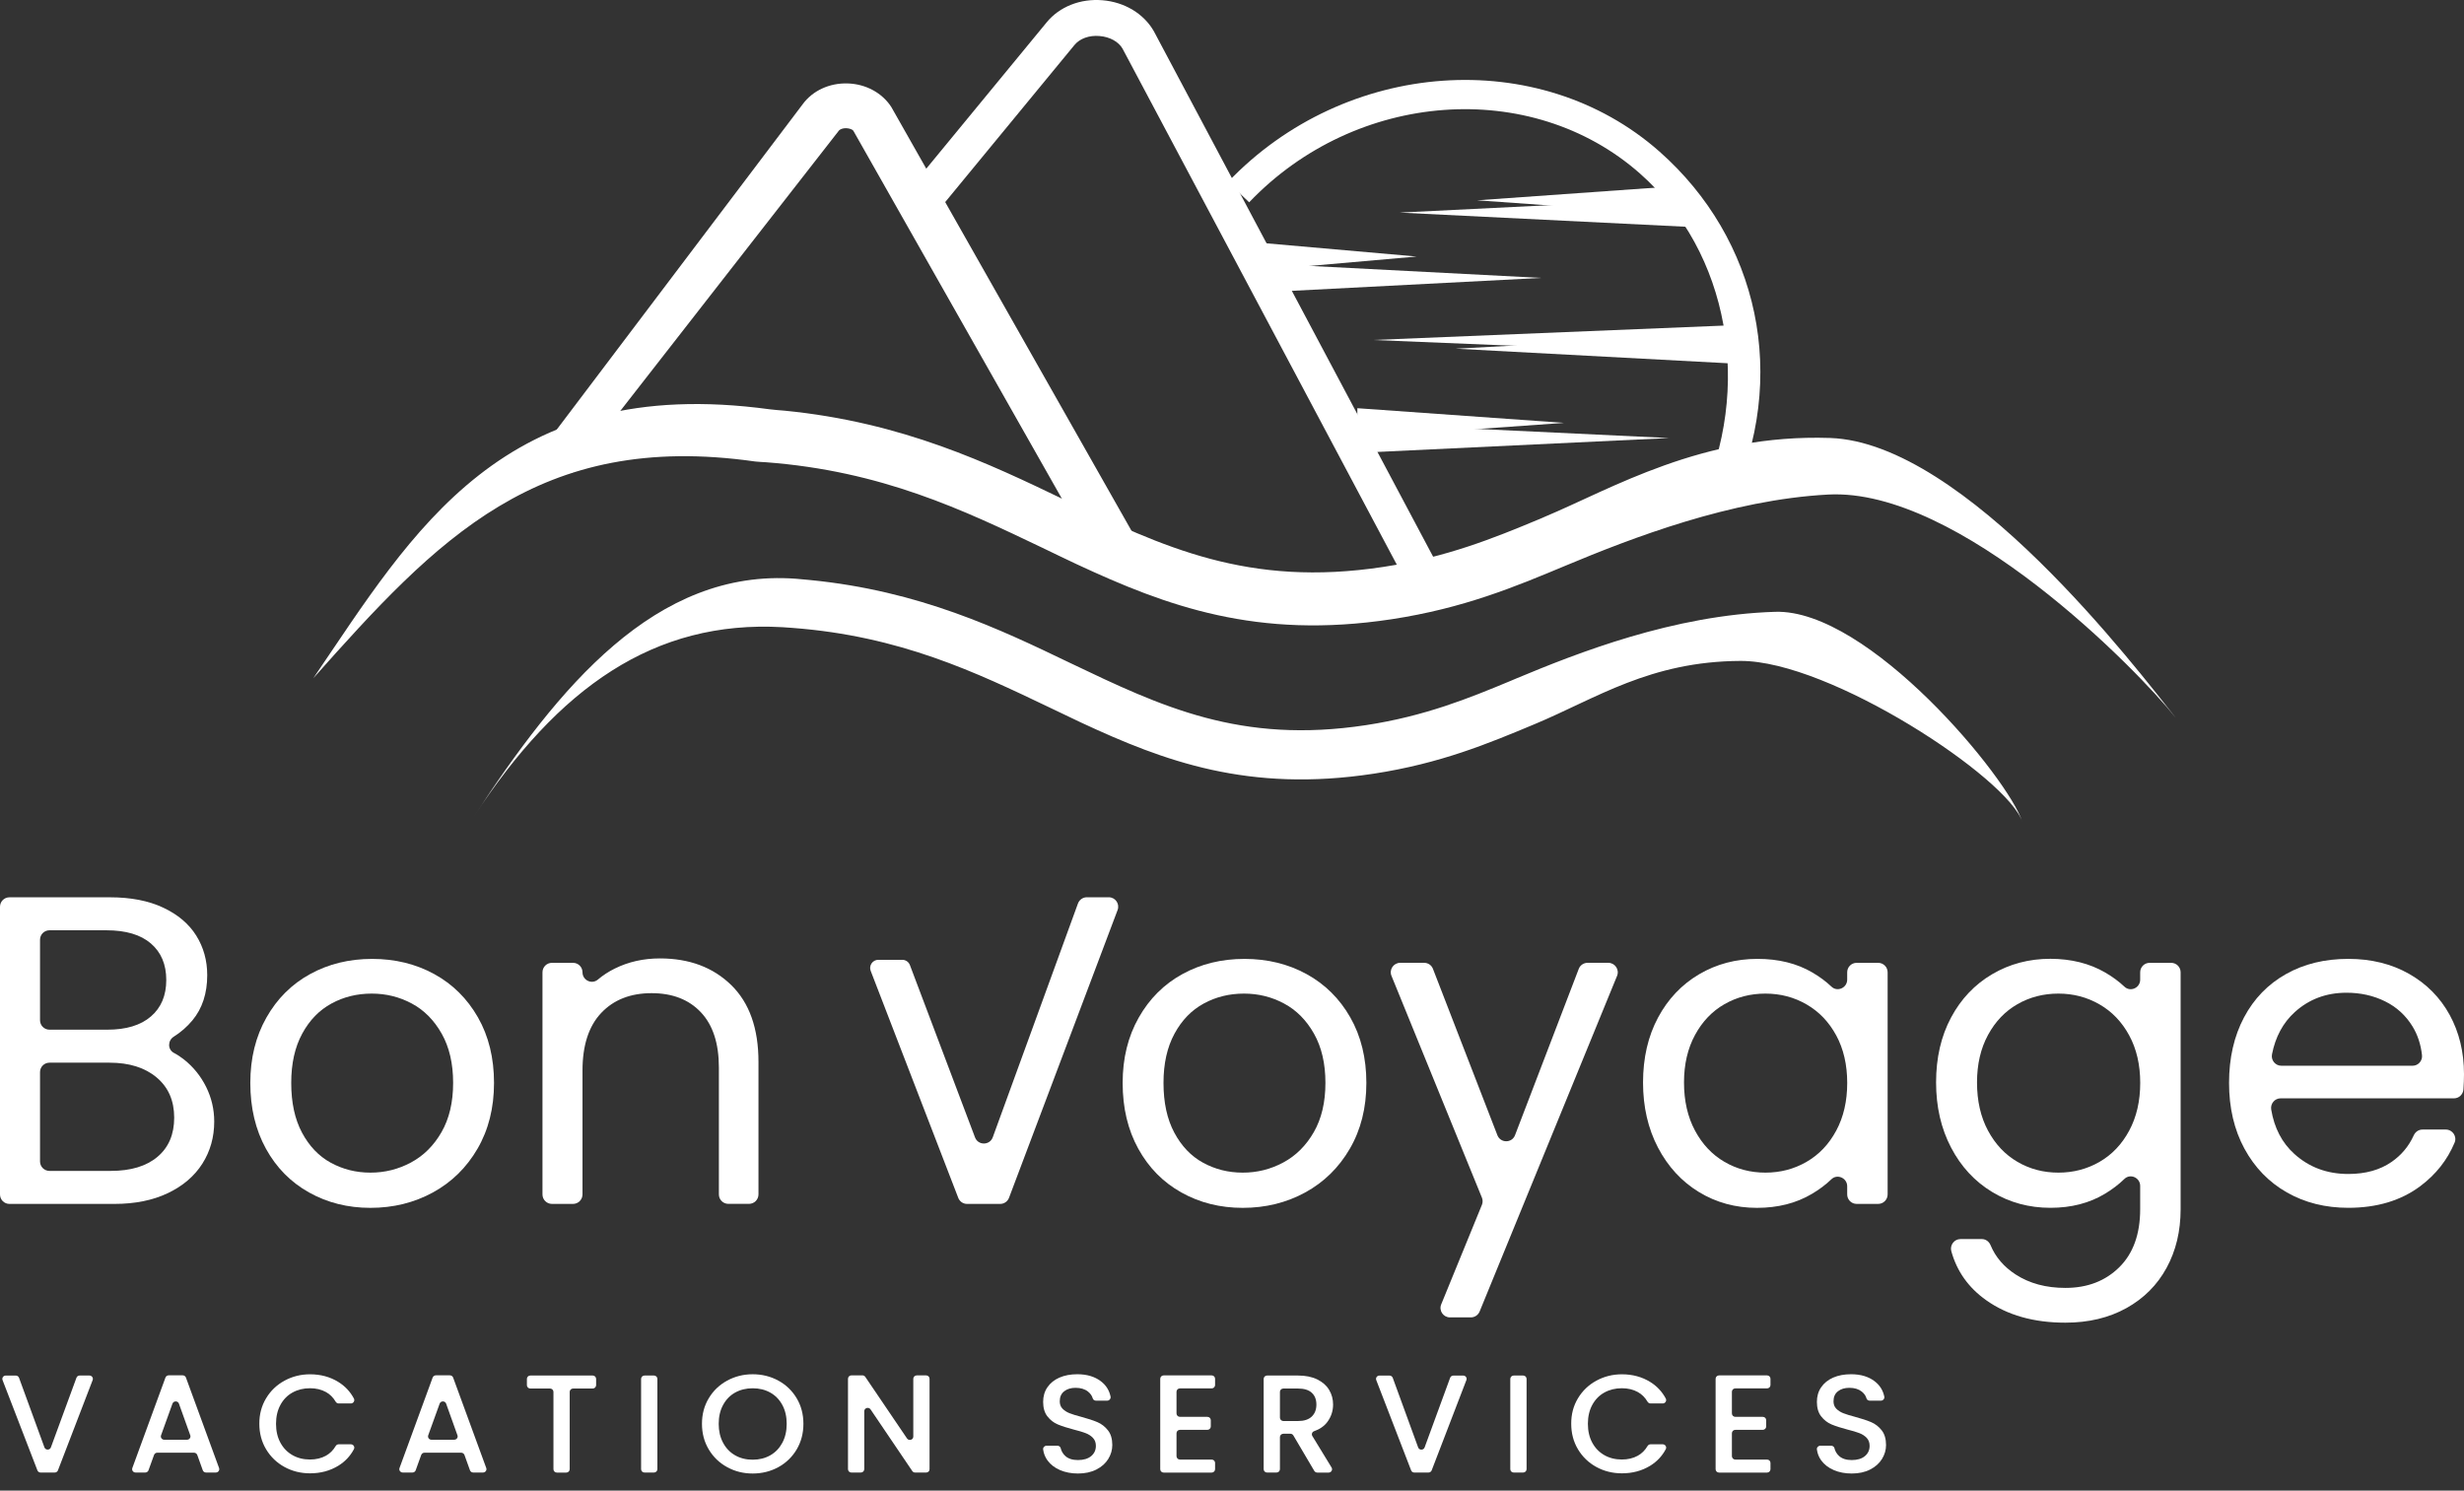 <svg width="119" height="72" viewBox="0 0 119 72" fill="none" xmlns="http://www.w3.org/2000/svg">
<rect x="0" y="0" width="119" height="72" fill="#333333" stroke="none"/>
<path d="M8.891 51.181C9.337 51.536 9.692 51.973 9.954 52.498C10.215 53.022 10.346 53.583 10.346 54.178C10.346 54.929 10.155 55.605 9.773 56.208C9.39 56.81 8.835 57.284 8.105 57.632C7.376 57.979 6.514 58.152 5.524 58.152H0.456C0.204 58.152 0 57.948 0 57.695V43.798C0 43.546 0.204 43.342 0.456 43.342H5.312C6.316 43.342 7.175 43.508 7.883 43.842C8.591 44.175 9.123 44.625 9.477 45.191C9.831 45.758 10.008 46.395 10.008 47.104C10.008 47.982 9.771 48.708 9.296 49.282C9.039 49.592 8.739 49.855 8.393 50.073C8.097 50.258 8.089 50.69 8.396 50.856C8.567 50.945 8.732 51.054 8.891 51.181ZM1.933 49.28C1.933 49.532 2.137 49.736 2.389 49.736H5.184C6.091 49.736 6.792 49.525 7.287 49.099C7.782 48.674 8.03 48.087 8.03 47.336C8.03 46.585 7.782 45.998 7.287 45.572C6.792 45.147 6.077 44.935 5.142 44.935H2.389C2.137 44.935 1.933 45.139 1.933 45.392V49.28ZM7.606 55.877C8.144 55.424 8.413 54.793 8.413 53.986C8.413 53.165 8.13 52.517 7.563 52.042C6.996 51.567 6.239 51.33 5.29 51.33H2.389C2.137 51.33 1.933 51.534 1.933 51.786V56.1C1.933 56.352 2.137 56.557 2.389 56.557H5.354C6.316 56.557 7.067 56.331 7.606 55.877Z" fill="white"/>
<path d="M14.926 57.599C14.04 57.104 13.346 56.398 12.843 55.485C12.34 54.571 12.089 53.513 12.089 52.309C12.089 51.118 12.348 50.067 12.865 49.154C13.382 48.24 14.086 47.538 14.979 47.049C15.871 46.56 16.87 46.317 17.974 46.317C19.079 46.317 20.079 46.562 20.97 47.049C21.862 47.538 22.566 48.236 23.084 49.143C23.601 50.05 23.859 51.106 23.859 52.309C23.859 53.513 23.593 54.572 23.062 55.485C22.531 56.4 21.811 57.104 20.906 57.599C19.999 58.094 18.993 58.342 17.889 58.342C16.8 58.342 15.811 58.094 14.926 57.599ZM19.845 56.153C20.454 55.828 20.946 55.339 21.322 54.687C21.697 54.036 21.884 53.242 21.884 52.307C21.884 51.372 21.7 50.579 21.331 49.927C20.963 49.276 20.481 48.789 19.886 48.472C19.291 48.152 18.646 47.993 17.953 47.993C17.244 47.993 16.596 48.152 16.009 48.472C15.421 48.791 14.949 49.276 14.596 49.927C14.242 50.578 14.065 51.371 14.065 52.307C14.065 53.256 14.237 54.056 14.585 54.708C14.932 55.359 15.395 55.845 15.976 56.163C16.557 56.48 17.194 56.641 17.889 56.641C18.583 56.642 19.236 56.48 19.845 56.153Z" fill="white"/>
<path d="M35.313 47.579C36.191 48.436 36.631 49.673 36.631 51.287V57.693C36.631 57.945 36.426 58.149 36.174 58.149H35.176C34.923 58.149 34.719 57.945 34.719 57.693V51.562C34.719 50.402 34.43 49.512 33.849 48.895C33.267 48.279 32.475 47.972 31.468 47.972C30.448 47.972 29.638 48.291 29.035 48.928C28.433 49.565 28.132 50.494 28.132 51.712V57.694C28.132 57.946 27.928 58.151 27.675 58.151H26.655C26.403 58.151 26.199 57.946 26.199 57.694V46.964C26.199 46.711 26.403 46.507 26.655 46.507H27.675C27.928 46.507 28.132 46.711 28.132 46.964C28.132 47.347 28.58 47.565 28.873 47.317C29.118 47.11 29.39 46.932 29.693 46.783C30.352 46.457 31.077 46.294 31.87 46.294C33.286 46.294 34.434 46.722 35.313 47.579Z" fill="white"/>
<path d="M57.055 57.599C56.169 57.104 55.476 56.398 54.973 55.485C54.469 54.571 54.219 53.513 54.219 52.309C54.219 51.118 54.477 50.067 54.995 49.154C55.512 48.24 56.216 47.538 57.108 47.049C58.001 46.56 58.999 46.317 60.104 46.317C61.208 46.317 62.208 46.562 63.099 47.049C63.992 47.538 64.696 48.236 65.213 49.143C65.73 50.05 65.989 51.106 65.989 52.309C65.989 53.513 65.722 54.572 65.191 55.485C64.66 56.4 63.94 57.104 63.035 57.599C62.129 58.094 61.122 58.342 60.018 58.342C58.928 58.342 57.938 58.094 57.055 57.599ZM61.973 56.153C62.582 55.828 63.074 55.339 63.45 54.687C63.825 54.036 64.012 53.242 64.012 52.307C64.012 51.372 63.828 50.579 63.459 49.927C63.091 49.276 62.608 48.789 62.013 48.472C61.418 48.152 60.773 47.993 60.08 47.993C59.372 47.993 58.724 48.152 58.136 48.472C57.549 48.791 57.077 49.276 56.724 49.927C56.37 50.578 56.192 51.371 56.192 52.307C56.192 53.256 56.365 54.056 56.713 54.708C57.06 55.359 57.523 55.845 58.104 56.163C58.685 56.48 59.322 56.641 60.017 56.641C60.713 56.642 61.364 56.48 61.973 56.153Z" fill="white"/>
<path d="M78.097 47.137L71.459 63.349C71.389 63.52 71.222 63.633 71.037 63.633H70.026C69.702 63.633 69.481 63.304 69.604 63.003L71.57 58.196C71.615 58.085 71.615 57.96 71.57 57.85L67.202 47.135C67.079 46.834 67.3 46.506 67.626 46.506H68.78C68.968 46.506 69.138 46.621 69.205 46.797L72.317 54.834C72.469 55.223 73.02 55.223 73.169 54.832L76.246 46.799C76.313 46.623 76.483 46.506 76.673 46.506H77.674C77.998 46.507 78.22 46.836 78.097 47.137Z" fill="white"/>
<path d="M80.075 49.153C80.556 48.254 81.218 47.556 82.061 47.059C82.904 46.563 83.841 46.316 84.876 46.316C85.896 46.316 86.781 46.535 87.532 46.975C87.879 47.177 88.184 47.405 88.451 47.657C88.737 47.93 89.211 47.715 89.211 47.319V46.964C89.211 46.711 89.415 46.507 89.667 46.507H90.708C90.96 46.507 91.164 46.711 91.164 46.964V57.694C91.164 57.946 90.96 58.151 90.708 58.151H89.667C89.415 58.151 89.211 57.946 89.211 57.694V57.298C89.211 56.903 88.736 56.686 88.449 56.96C88.175 57.224 87.859 57.46 87.499 57.672C86.742 58.119 85.859 58.342 84.854 58.342C83.82 58.342 82.885 58.087 82.049 57.577C81.214 57.068 80.555 56.351 80.073 55.431C79.592 54.51 79.351 53.461 79.351 52.285C79.352 51.097 79.594 50.051 80.075 49.153ZM88.681 50.012C88.328 49.361 87.849 48.861 87.246 48.514C86.644 48.166 85.983 47.993 85.26 47.993C84.538 47.993 83.879 48.163 83.285 48.503C82.69 48.843 82.215 49.339 81.862 49.991C81.508 50.642 81.33 51.407 81.33 52.285C81.33 53.178 81.508 53.954 81.862 54.613C82.215 55.272 82.69 55.775 83.285 56.121C83.88 56.468 84.539 56.641 85.26 56.641C85.982 56.641 86.645 56.468 87.246 56.121C87.849 55.773 88.328 55.27 88.681 54.613C89.035 53.954 89.212 53.186 89.212 52.307C89.211 51.43 89.035 50.665 88.681 50.012Z" fill="white"/>
<path d="M101.672 46.975C102.024 47.179 102.334 47.408 102.602 47.66C102.889 47.931 103.361 47.716 103.361 47.322V46.964C103.361 46.711 103.565 46.507 103.817 46.507H104.858C105.11 46.507 105.314 46.711 105.314 46.964V58.406C105.314 59.468 105.087 60.414 104.635 61.243C104.182 62.072 103.534 62.72 102.691 63.187C101.848 63.654 100.867 63.888 99.749 63.888C98.219 63.888 96.943 63.527 95.925 62.804C95.069 62.198 94.507 61.406 94.239 60.433C94.16 60.141 94.381 59.85 94.683 59.85H95.717C95.904 59.85 96.063 59.972 96.135 60.145C96.372 60.718 96.777 61.19 97.347 61.561C98.012 61.992 98.812 62.209 99.749 62.209C100.811 62.209 101.679 61.875 102.352 61.21C103.025 60.545 103.361 59.609 103.361 58.404V57.281C103.361 56.884 102.883 56.669 102.598 56.946C102.327 57.21 102.014 57.448 101.662 57.66C100.911 58.113 100.032 58.34 99.028 58.34C97.993 58.34 97.055 58.085 96.213 57.576C95.37 57.066 94.708 56.35 94.227 55.429C93.745 54.508 93.504 53.46 93.504 52.284C93.504 51.093 93.745 50.05 94.227 49.149C94.708 48.249 95.37 47.553 96.213 47.056C97.055 46.56 97.993 46.312 99.028 46.312C100.034 46.316 100.915 46.535 101.672 46.975ZM102.831 50.012C102.478 49.361 102 48.861 101.397 48.514C100.794 48.166 100.133 47.993 99.411 47.993C98.688 47.993 98.029 48.163 97.436 48.503C96.841 48.842 96.365 49.339 96.012 49.991C95.658 50.642 95.481 51.407 95.481 52.285C95.481 53.178 95.658 53.954 96.012 54.613C96.365 55.272 96.841 55.775 97.436 56.121C98.031 56.468 98.689 56.641 99.411 56.641C100.132 56.641 100.795 56.468 101.397 56.121C102 55.773 102.478 55.27 102.831 54.613C103.185 53.954 103.363 53.186 103.363 52.307C103.363 51.43 103.185 50.665 102.831 50.012Z" fill="white"/>
<path d="M118.517 53.052H110.143C109.857 53.052 109.644 53.312 109.689 53.592C109.837 54.483 110.209 55.2 110.808 55.739C111.523 56.384 112.39 56.706 113.411 56.706C114.245 56.706 114.943 56.512 115.504 56.122C115.979 55.792 116.334 55.367 116.57 54.846C116.646 54.676 116.806 54.56 116.992 54.56H118.121C118.447 54.56 118.672 54.893 118.546 55.192C118.197 56.027 117.647 56.725 116.895 57.289C115.961 57.99 114.798 58.34 113.411 58.34C112.306 58.34 111.317 58.093 110.446 57.597C109.576 57.102 108.892 56.396 108.396 55.483C107.901 54.569 107.653 53.511 107.653 52.307C107.653 51.103 107.895 50.048 108.376 49.142C108.857 48.235 109.535 47.537 110.406 47.048C111.277 46.559 112.278 46.316 113.412 46.316C114.517 46.316 115.495 46.557 116.344 47.038C117.194 47.52 117.848 48.182 118.31 49.025C118.769 49.867 119 50.821 119 51.883C119 52.12 118.99 52.365 118.973 52.62C118.956 52.862 118.758 53.052 118.517 53.052ZM116.513 49.578C116.188 49.047 115.746 48.643 115.185 48.366C114.626 48.09 114.006 47.951 113.325 47.951C112.348 47.951 111.515 48.263 110.828 48.886C110.259 49.402 109.892 50.083 109.727 50.927C109.671 51.21 109.889 51.478 110.177 51.478H116.515C116.789 51.478 117.003 51.237 116.971 50.966C116.914 50.444 116.761 49.981 116.513 49.578Z" fill="white"/>
<path d="M53.549 43.34H52.489C52.298 43.34 52.127 43.46 52.06 43.641L47.946 54.934C47.799 55.334 47.234 55.334 47.087 54.934L43.946 46.619C43.889 46.464 43.742 46.361 43.575 46.361H42.419C42.143 46.361 41.953 46.637 42.05 46.894L46.278 57.856C46.344 58.034 46.514 58.152 46.704 58.152H48.304C48.494 58.152 48.664 58.034 48.731 57.856L53.974 43.959C54.089 43.66 53.868 43.34 53.549 43.34Z" fill="white"/>
<path d="M4.475 66.661L2.798 71.023C2.773 71.085 2.712 71.127 2.643 71.127H1.961C1.893 71.127 1.83 71.085 1.807 71.023L0.123 66.661C0.083 66.555 0.162 66.443 0.277 66.443H0.763C0.833 66.443 0.896 66.487 0.919 66.55L2.146 69.912C2.199 70.055 2.407 70.055 2.458 69.912L3.692 66.549C3.715 66.485 3.777 66.441 3.847 66.441H4.319C4.436 66.441 4.516 66.555 4.475 66.661Z" fill="white"/>
<path d="M9.37 70.169H7.595C7.525 70.169 7.463 70.213 7.44 70.277L7.172 71.018C7.148 71.084 7.086 71.126 7.016 71.126H6.547C6.432 71.126 6.352 71.015 6.391 70.909L7.991 66.539C8.014 66.475 8.077 66.432 8.147 66.432H8.824C8.895 66.432 8.957 66.475 8.98 66.539L10.58 70.909C10.619 71.015 10.538 71.126 10.424 71.126H9.949C9.879 71.126 9.817 71.082 9.793 71.018L9.527 70.277C9.502 70.213 9.44 70.169 9.37 70.169ZM9.189 69.328L8.642 67.8C8.591 67.655 8.382 67.655 8.329 67.8L7.778 69.328C7.74 69.434 7.82 69.543 7.933 69.543H9.033C9.147 69.543 9.226 69.432 9.189 69.328Z" fill="white"/>
<path d="M12.851 67.541C13.069 67.177 13.367 66.893 13.742 66.689C14.117 66.485 14.527 66.382 14.974 66.382C15.485 66.382 15.94 66.505 16.337 66.75C16.661 66.949 16.912 67.216 17.091 67.55C17.149 67.659 17.069 67.79 16.945 67.79H16.356C16.295 67.79 16.242 67.756 16.211 67.705C16.091 67.501 15.934 67.343 15.739 67.237C15.518 67.116 15.262 67.055 14.973 67.055C14.655 67.055 14.373 67.125 14.124 67.264C13.874 67.403 13.681 67.603 13.541 67.864C13.401 68.124 13.331 68.427 13.331 68.773C13.331 69.119 13.401 69.423 13.541 69.683C13.681 69.943 13.876 70.144 14.124 70.286C14.371 70.428 14.655 70.498 14.973 70.498C15.262 70.498 15.518 70.437 15.739 70.316C15.934 70.208 16.091 70.052 16.211 69.848C16.241 69.797 16.295 69.763 16.356 69.763H16.945C17.071 69.763 17.15 69.895 17.091 70.002C16.912 70.337 16.661 70.602 16.337 70.8C15.938 71.043 15.485 71.165 14.974 71.165C14.524 71.165 14.111 71.062 13.739 70.858C13.367 70.654 13.071 70.369 12.853 70.006C12.634 69.641 12.525 69.23 12.525 68.772C12.522 68.315 12.633 67.904 12.851 67.541Z" fill="white"/>
<path d="M22.273 70.169H20.499C20.429 70.169 20.367 70.213 20.343 70.277L20.076 71.018C20.052 71.084 19.99 71.126 19.92 71.126H19.451C19.336 71.126 19.256 71.015 19.295 70.909L20.895 66.539C20.918 66.475 20.981 66.432 21.051 66.432H21.728C21.798 66.432 21.861 66.475 21.884 66.539L23.484 70.909C23.523 71.015 23.442 71.126 23.328 71.126H22.853C22.783 71.126 22.721 71.082 22.697 71.018L22.431 70.277C22.407 70.213 22.344 70.169 22.273 70.169ZM22.093 69.328L21.546 67.8C21.495 67.655 21.286 67.655 21.233 67.8L20.681 69.328C20.644 69.434 20.724 69.543 20.837 69.543H21.937C22.051 69.543 22.132 69.432 22.093 69.328Z" fill="white"/>
<path d="M28.79 66.603V66.907C28.79 66.996 28.715 67.069 28.625 67.069H27.679C27.587 67.069 27.514 67.141 27.514 67.231V70.967C27.514 71.056 27.439 71.129 27.349 71.129H26.894C26.802 71.129 26.729 71.057 26.729 70.967V67.231C26.729 67.142 26.654 67.069 26.564 67.069H25.612C25.52 67.069 25.447 66.997 25.447 66.907V66.603C25.447 66.514 25.521 66.441 25.612 66.441H28.628C28.715 66.441 28.79 66.514 28.79 66.603Z" fill="white"/>
<path d="M31.749 66.603V70.965C31.749 71.054 31.674 71.127 31.584 71.127H31.128C31.036 71.127 30.962 71.056 30.962 70.965V66.603C30.962 66.514 31.037 66.441 31.128 66.441H31.584C31.674 66.441 31.749 66.514 31.749 66.603Z" fill="white"/>
<path d="M35.12 70.867C34.745 70.663 34.449 70.378 34.229 70.01C34.011 69.644 33.902 69.231 33.902 68.773C33.902 68.315 34.011 67.904 34.229 67.54C34.447 67.175 34.745 66.891 35.12 66.687C35.495 66.483 35.905 66.38 36.352 66.38C36.802 66.38 37.217 66.483 37.59 66.687C37.966 66.891 38.26 67.177 38.477 67.54C38.693 67.904 38.801 68.315 38.801 68.773C38.801 69.231 38.692 69.644 38.477 70.01C38.26 70.376 37.964 70.661 37.59 70.867C37.215 71.071 36.802 71.174 36.352 71.174C35.905 71.174 35.495 71.073 35.12 70.867ZM37.201 70.295C37.45 70.154 37.643 69.951 37.784 69.688C37.924 69.424 37.994 69.121 37.994 68.775C37.994 68.429 37.924 68.125 37.784 67.865C37.643 67.605 37.449 67.404 37.201 67.265C36.953 67.127 36.67 67.057 36.352 67.057C36.034 67.057 35.752 67.127 35.503 67.265C35.254 67.404 35.061 67.605 34.921 67.865C34.78 68.125 34.71 68.429 34.71 68.775C34.71 69.121 34.78 69.426 34.921 69.688C35.061 69.951 35.255 70.154 35.503 70.295C35.751 70.437 36.034 70.507 36.352 70.507C36.67 70.507 36.952 70.436 37.201 70.295Z" fill="white"/>
<path d="M44.73 71.127H44.197C44.141 71.127 44.089 71.101 44.058 71.054L42.044 68.077C41.954 67.943 41.74 68.005 41.74 68.166V70.965C41.74 71.054 41.666 71.127 41.575 71.127H41.119C41.027 71.127 40.954 71.056 40.954 70.965V66.596C40.954 66.507 41.028 66.433 41.119 66.433H41.651C41.708 66.433 41.759 66.46 41.79 66.507L43.804 69.479C43.895 69.613 44.108 69.551 44.108 69.39V66.597C44.108 66.508 44.183 66.435 44.273 66.435H44.728C44.82 66.435 44.893 66.507 44.893 66.597V70.967C44.896 71.056 44.821 71.127 44.73 71.127Z" fill="white"/>
<path d="M51.195 71.009C50.938 70.898 50.736 70.742 50.588 70.54C50.476 70.386 50.406 70.211 50.379 70.016C50.365 69.918 50.444 69.831 50.544 69.831H51.064C51.139 69.831 51.209 69.878 51.226 69.948C51.261 70.097 51.337 70.225 51.452 70.33C51.597 70.46 51.801 70.524 52.063 70.524C52.334 70.524 52.546 70.46 52.699 70.333C52.851 70.205 52.926 70.04 52.926 69.837C52.926 69.68 52.879 69.552 52.784 69.453C52.691 69.354 52.572 69.278 52.432 69.224C52.292 69.169 52.097 69.111 51.849 69.049C51.536 68.968 51.282 68.885 51.086 68.803C50.89 68.72 50.723 68.591 50.586 68.415C50.448 68.241 50.379 68.005 50.379 67.714C50.379 67.445 50.448 67.208 50.586 67.007C50.725 66.804 50.918 66.65 51.166 66.541C51.413 66.433 51.702 66.379 52.029 66.379C52.493 66.379 52.874 66.493 53.17 66.72C53.417 66.909 53.571 67.153 53.635 67.457C53.656 67.558 53.577 67.655 53.471 67.655H52.931C52.861 67.655 52.794 67.613 52.775 67.546C52.74 67.421 52.664 67.311 52.546 67.217C52.395 67.096 52.194 67.035 51.946 67.035C51.72 67.035 51.536 67.091 51.395 67.203C51.251 67.315 51.181 67.477 51.181 67.689C51.181 67.832 51.226 67.951 51.315 68.043C51.406 68.135 51.519 68.208 51.656 68.262C51.793 68.317 51.983 68.374 52.222 68.437C52.54 68.522 52.798 68.608 52.998 68.692C53.199 68.778 53.368 68.909 53.508 69.087C53.649 69.264 53.719 69.501 53.719 69.798C53.719 70.037 53.653 70.261 53.523 70.473C53.392 70.685 53.2 70.855 52.949 70.982C52.699 71.11 52.403 71.174 52.063 71.174C51.744 71.174 51.454 71.119 51.195 71.009Z" fill="white"/>
<path d="M56.82 67.223V68.275C56.82 68.364 56.895 68.437 56.985 68.437H58.311C58.403 68.437 58.476 68.508 58.476 68.599V68.903C58.476 68.991 58.401 69.065 58.311 69.065H56.985C56.894 69.065 56.82 69.136 56.82 69.227V70.339C56.82 70.428 56.895 70.501 56.985 70.501H58.518C58.61 70.501 58.683 70.573 58.683 70.663V70.967C58.683 71.056 58.609 71.129 58.518 71.129H56.199C56.107 71.129 56.034 71.057 56.034 70.967V66.597C56.034 66.508 56.108 66.435 56.199 66.435H58.518C58.61 66.435 58.683 66.507 58.683 66.597V66.901C58.683 66.99 58.609 67.063 58.518 67.063H56.985C56.895 67.061 56.82 67.135 56.82 67.223Z" fill="white"/>
<path d="M63.473 71.046L62.463 69.334C62.434 69.284 62.379 69.253 62.32 69.253H61.981C61.889 69.253 61.815 69.325 61.815 69.415V70.965C61.815 71.054 61.741 71.127 61.65 71.127H61.194C61.102 71.127 61.029 71.056 61.029 70.965V66.603C61.029 66.514 61.104 66.441 61.194 66.441H62.685C63.052 66.441 63.364 66.504 63.619 66.63C63.875 66.756 64.065 66.924 64.192 67.136C64.319 67.348 64.382 67.583 64.382 67.843C64.382 68.149 64.292 68.426 64.11 68.677C63.96 68.881 63.745 69.032 63.465 69.13C63.368 69.164 63.328 69.276 63.381 69.364L64.309 70.884C64.375 70.992 64.295 71.129 64.168 71.129H63.616C63.557 71.127 63.502 71.096 63.473 71.046ZM61.815 68.477C61.815 68.566 61.89 68.639 61.981 68.639H62.685C62.979 68.639 63.2 68.568 63.351 68.424C63.501 68.281 63.576 68.088 63.576 67.845C63.576 67.602 63.502 67.412 63.354 67.275C63.206 67.138 62.984 67.069 62.685 67.069H61.981C61.889 67.069 61.815 67.141 61.815 67.231V68.477Z" fill="white"/>
<path d="M70.82 66.661L69.143 71.023C69.118 71.085 69.057 71.127 68.987 71.127H68.305C68.236 71.127 68.174 71.085 68.151 71.023L66.467 66.661C66.426 66.555 66.506 66.443 66.621 66.443H67.107C67.177 66.443 67.239 66.487 67.263 66.55L68.49 69.914C68.543 70.057 68.75 70.057 68.802 69.914L70.035 66.55C70.059 66.487 70.121 66.443 70.191 66.443H70.663C70.782 66.441 70.861 66.555 70.82 66.661Z" fill="white"/>
<path d="M73.727 66.603V70.965C73.727 71.054 73.652 71.127 73.562 71.127H73.106C73.014 71.127 72.94 71.056 72.94 70.965V66.603C72.94 66.514 73.015 66.441 73.106 66.441H73.562C73.652 66.441 73.727 66.514 73.727 66.603Z" fill="white"/>
<path d="M76.208 67.541C76.427 67.177 76.724 66.893 77.099 66.689C77.475 66.485 77.885 66.382 78.332 66.382C78.843 66.382 79.297 66.505 79.695 66.75C80.019 66.949 80.269 67.216 80.448 67.55C80.506 67.659 80.427 67.79 80.302 67.79H79.713C79.653 67.79 79.6 67.756 79.568 67.705C79.448 67.501 79.291 67.343 79.096 67.237C78.875 67.116 78.62 67.055 78.33 67.055C78.012 67.055 77.73 67.125 77.481 67.264C77.232 67.403 77.039 67.603 76.898 67.864C76.758 68.124 76.688 68.427 76.688 68.773C76.688 69.119 76.758 69.423 76.898 69.683C77.039 69.943 77.233 70.144 77.481 70.286C77.729 70.428 78.012 70.498 78.33 70.498C78.62 70.498 78.875 70.437 79.096 70.316C79.291 70.208 79.448 70.052 79.568 69.848C79.598 69.797 79.653 69.763 79.713 69.763H80.302C80.428 69.763 80.508 69.895 80.448 70.002C80.269 70.337 80.019 70.602 79.695 70.8C79.296 71.043 78.843 71.165 78.332 71.165C77.881 71.165 77.469 71.062 77.096 70.858C76.724 70.654 76.428 70.369 76.21 70.006C75.992 69.641 75.883 69.23 75.883 68.772C75.88 68.315 75.989 67.904 76.208 67.541Z" fill="white"/>
<path d="M83.643 67.223V68.275C83.643 68.364 83.718 68.437 83.808 68.437H85.134C85.226 68.437 85.299 68.508 85.299 68.599V68.903C85.299 68.991 85.224 69.065 85.134 69.065H83.808C83.716 69.065 83.643 69.136 83.643 69.227V70.339C83.643 70.428 83.718 70.501 83.808 70.501H85.341C85.433 70.501 85.506 70.573 85.506 70.663V70.967C85.506 71.056 85.431 71.129 85.341 71.129H83.022C82.93 71.129 82.856 71.057 82.856 70.967V66.597C82.856 66.508 82.931 66.435 83.022 66.435H85.341C85.433 66.435 85.506 66.507 85.506 66.597V66.901C85.506 66.99 85.431 67.063 85.341 67.063H83.808C83.718 67.061 83.643 67.135 83.643 67.223Z" fill="white"/>
<path d="M88.564 71.009C88.307 70.898 88.104 70.742 87.956 70.54C87.844 70.386 87.774 70.211 87.748 70.016C87.734 69.918 87.813 69.831 87.913 69.831H88.433C88.508 69.831 88.578 69.878 88.595 69.948C88.629 70.097 88.706 70.225 88.821 70.33C88.966 70.46 89.17 70.524 89.432 70.524C89.703 70.524 89.915 70.46 90.067 70.333C90.22 70.205 90.294 70.04 90.294 69.837C90.294 69.68 90.248 69.552 90.153 69.453C90.059 69.354 89.941 69.278 89.801 69.224C89.66 69.169 89.466 69.111 89.218 69.049C88.905 68.968 88.651 68.885 88.455 68.803C88.259 68.72 88.092 68.591 87.955 68.415C87.816 68.241 87.748 68.005 87.748 67.714C87.748 67.445 87.816 67.208 87.955 67.007C88.094 66.804 88.287 66.65 88.534 66.541C88.782 66.433 89.07 66.379 89.397 66.379C89.862 66.379 90.243 66.493 90.539 66.72C90.785 66.909 90.939 67.153 91.003 67.457C91.025 67.558 90.946 67.655 90.84 67.655H90.299C90.229 67.655 90.162 67.613 90.143 67.546C90.109 67.421 90.033 67.311 89.915 67.217C89.763 67.096 89.562 67.035 89.315 67.035C89.089 67.035 88.905 67.091 88.763 67.203C88.62 67.315 88.55 67.477 88.55 67.689C88.55 67.832 88.595 67.951 88.684 68.043C88.774 68.135 88.888 68.208 89.025 68.262C89.164 68.317 89.352 68.374 89.591 68.437C89.908 68.522 90.167 68.608 90.366 68.692C90.567 68.778 90.737 68.909 90.877 69.087C91.017 69.264 91.087 69.501 91.087 69.798C91.087 70.037 91.022 70.261 90.891 70.473C90.76 70.685 90.569 70.855 90.318 70.982C90.067 71.11 89.771 71.174 89.432 71.174C89.111 71.174 88.821 71.119 88.564 71.009Z" fill="white"/>
<path d="M105.074 34.666C103.234 32.343 94.617 23.553 88.295 23.888C83.59 24.137 78.807 25.984 75.587 27.332C73.183 28.337 70.693 29.379 67.211 29.91C60.706 30.901 56.329 29.27 51.996 27.251C51.443 26.989 50.888 26.726 50.335 26.456C46.527 24.635 42.586 22.749 36.984 22.327C36.81 22.313 36.64 22.314 36.467 22.291C25.984 20.795 21.09 26.067 15.131 32.759C19.951 25.682 24.288 18.016 37.173 19.77C37.413 19.803 37.654 19.814 37.886 19.836C43.604 20.396 47.756 22.386 51.433 24.155C56.175 26.421 60.269 28.38 66.816 27.382C69.867 26.916 72.148 25.991 74.333 25.079C74.428 25.044 74.515 25 74.603 24.962C77.814 23.623 82.204 20.95 88.38 21.155C94.916 21.375 103.191 32.3 105.074 34.666Z" fill="white"/>
<path d="M97.671 39.704C97.013 37.601 88.383 31.906 84.058 31.924C79.684 31.945 77.111 33.725 74.121 34.976C71.889 35.909 69.576 36.877 66.342 37.371C60.301 38.291 56.236 36.776 52.212 34.901C51.698 34.658 51.184 34.414 50.67 34.165C47.133 32.473 43.474 30.722 38.271 30.329C38.109 30.315 37.953 30.303 37.791 30.295C31.587 29.941 26.962 33.219 22.887 39.441C26.962 33.219 31.645 27.444 38.447 27.955C38.67 27.975 38.894 27.996 39.111 28.016C44.421 28.536 48.276 30.384 51.692 32.027C56.096 34.132 59.896 35.951 65.978 35.025C68.813 34.591 70.93 33.733 72.958 32.887C73.045 32.853 73.127 32.812 73.209 32.78C76.192 31.535 80.818 29.706 85.731 29.552C90.246 29.409 97.013 37.601 97.671 39.704Z" fill="white"/>
<path d="M68.554 29.334L54.212 2.347C54.022 2.017 53.602 1.78 53.102 1.74C52.605 1.696 52.147 1.861 51.888 2.178L45.173 10.339L43.835 9.241L50.55 1.078C51.17 0.322 52.176 -0.077 53.245 0.012C54.312 0.101 55.24 0.66 55.726 1.509L70.3 28.935L68.554 29.334Z" fill="white"/>
<path d="M53.217 27.497L41.21 6.312C41.174 6.258 41.029 6.197 40.869 6.192C40.715 6.186 40.565 6.239 40.508 6.317L27.622 22.844L25.571 22.492L38.768 5.032C39.249 4.377 40.062 4.003 40.936 4.03C41.814 4.056 42.604 4.483 43.047 5.17L55.07 26.385L53.217 27.497Z" fill="white"/>
<path d="M83.558 24.369L82.065 24.333C84.689 18.744 83.511 12.185 79.202 8.381C73.95 3.745 65.484 4.368 60.329 9.772L59.303 8.794C64.977 2.846 74.325 2.184 80.142 7.318C84.917 11.536 86.445 18.214 83.558 24.369Z" fill="white"/>
<path d="M81.318 10.384L71.335 9.675L81.318 8.967V10.384Z" fill="white"/>
<path d="M81.931 10.978L67.594 10.269L81.931 9.559V10.978Z" fill="white"/>
<path d="M65.716 20.45L80.608 21.158L65.716 21.867V20.45Z" fill="white"/>
<path d="M60.357 11.682L68.418 12.391L60.357 13.1V11.682Z" fill="white"/>
<path d="M60.764 12.715L74.427 13.424L60.764 14.132V12.715Z" fill="white"/>
<path d="M65.553 19.717L75.534 20.426L65.553 21.135V19.717Z" fill="white"/>
<path d="M83.558 17.552L70.302 16.843L83.558 16.134V17.552Z" fill="white"/>
<path d="M83.568 17.131L66.315 16.422L83.568 15.714V17.131Z" fill="white"/>
</svg>

